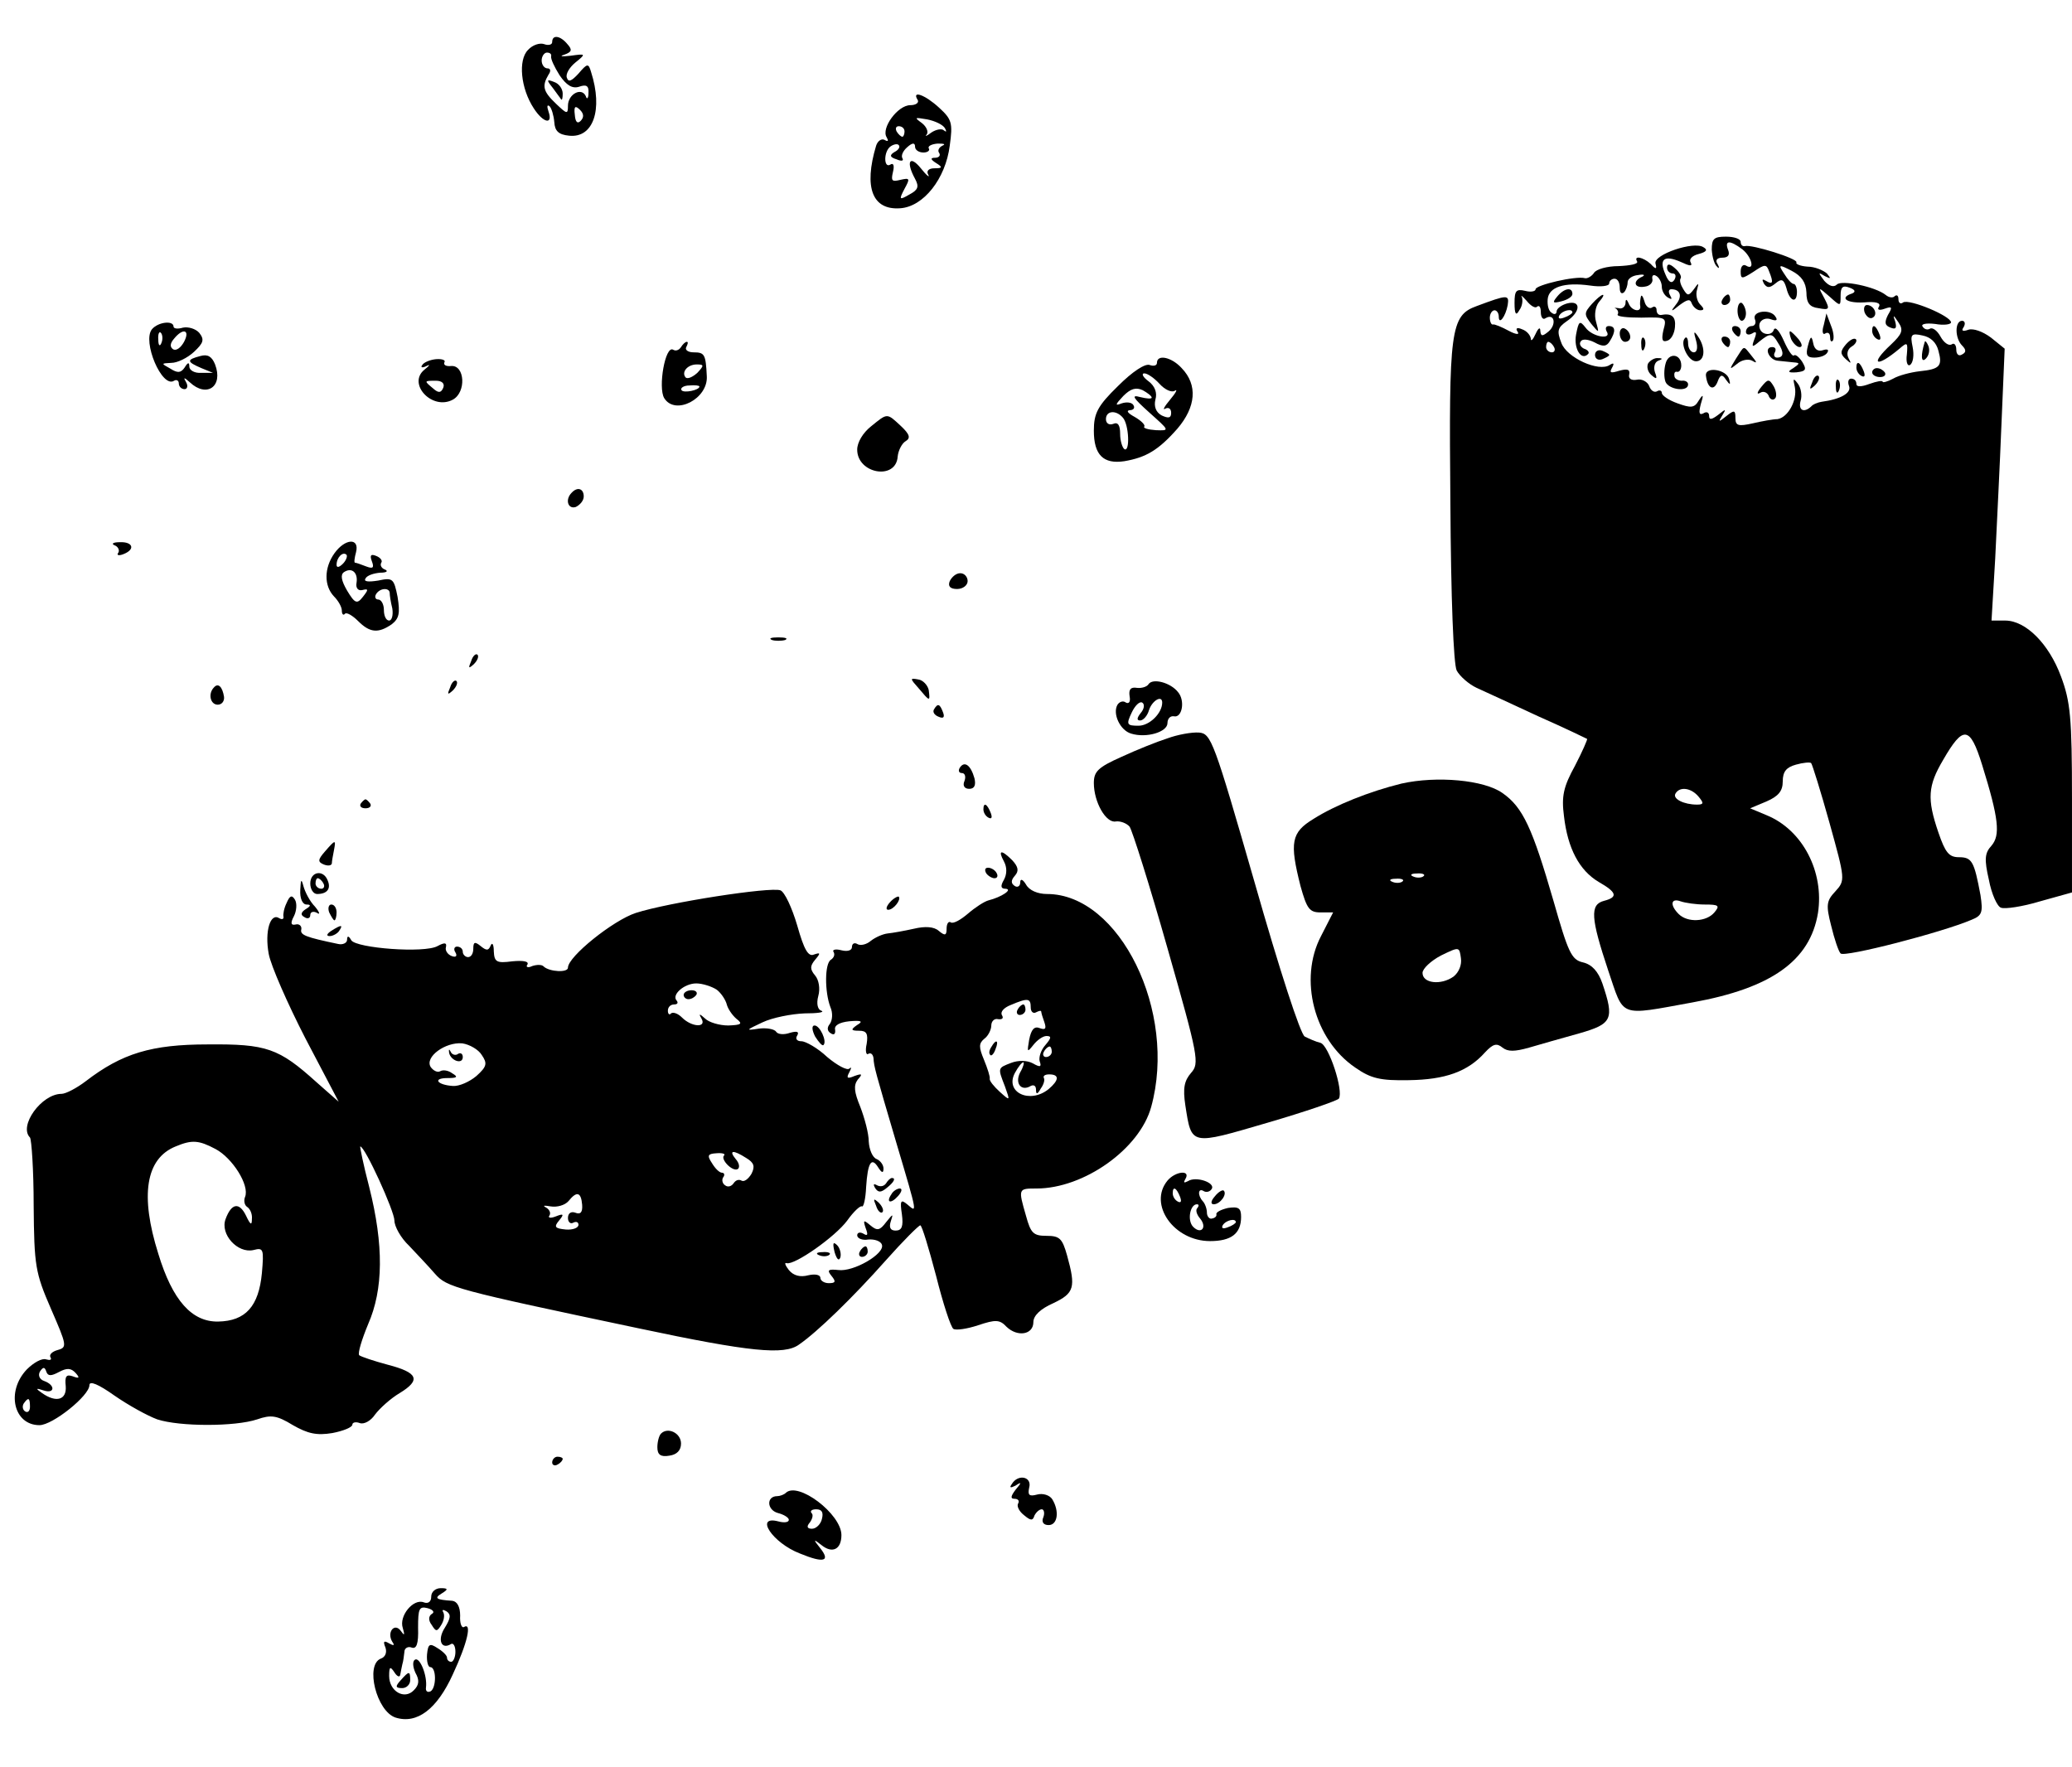 <?xml version="1.0" standalone="no"?>
<!DOCTYPE svg PUBLIC "-//W3C//DTD SVG 20010904//EN"
 "http://www.w3.org/TR/2001/REC-SVG-20010904/DTD/svg10.dtd">
<svg version="1.0" xmlns="http://www.w3.org/2000/svg"
 width="394pt" height="336pt" viewBox="0 0 394 336"
 preserveAspectRatio="xMidYMid meet">

<g transform="translate(0,336) scale(0.1,-0.1)"
fill="#000000" stroke="none">
<path d="M1050 3280 c0 -5 -7 -7 -15 -4 -8 3 -22 -1 -31 -11 -19 -19 -14 -73
11 -111 18 -28 37 -32 28 -6 -3 9 -3 14 2 10 4 -4 8 -18 9 -30 1 -17 8 -24 28
-26 46 -5 65 49 42 121 -5 17 -7 17 -24 -3 -13 -14 -19 -17 -22 -8 -3 7 5 20
16 29 21 17 20 17 -9 13 -17 -2 -22 -1 -12 2 14 5 16 9 6 20 -13 16 -29 19
-29 4z m-2 -27 c-1 -5 6 -20 16 -36 13 -19 24 -26 37 -22 14 5 19 2 18 -12 0
-10 -3 -13 -5 -6 -8 18 -34 4 -34 -18 0 -17 -2 -16 -23 4 -24 23 -27 33 -14
55 5 7 4 12 -2 12 -6 0 -11 7 -11 15 0 8 5 15 10 15 6 0 9 -3 8 -7z m56 -123
c-6 -6 -10 -2 -11 12 -2 16 1 18 10 9 7 -7 8 -14 1 -21z"/>
<path d="M1051 3193 c7 -10 15 -20 16 -22 2 -2 3 3 3 11 0 9 -7 19 -16 22 -15
6 -15 4 -3 -11z"/>
<path d="M1745 3170 c3 -5 -3 -10 -14 -10 -24 0 -56 -44 -45 -61 4 -7 3 -9 -4
-5 -6 3 -13 -2 -16 -11 -24 -80 -7 -123 46 -119 44 3 86 56 94 119 6 43 4 50
-20 72 -27 25 -53 34 -41 15z m52 -54 c3 -6 3 -8 -2 -4 -4 4 -15 2 -24 -4 -9
-7 -13 -8 -9 -4 4 5 0 15 -9 22 -15 11 -14 11 10 7 15 -3 30 -10 34 -17z m-77
-6 c0 -5 -2 -10 -4 -10 -3 0 -8 5 -11 10 -3 6 -1 10 4 10 6 0 11 -4 11 -10z
m-19 -39 c-10 -6 -9 -10 4 -14 9 -4 14 -3 11 2 -3 5 1 14 9 21 10 9 15 9 15 1
0 -6 7 -11 16 -11 8 0 13 4 10 8 -2 4 5 8 17 9 12 0 16 -1 9 -4 -6 -3 -10 -9
-6 -14 3 -5 -1 -9 -8 -9 -9 0 -9 -3 2 -10 13 -8 12 -10 -3 -10 -11 0 -16 -5
-12 -12 4 -7 -3 -2 -14 12 -21 26 -29 13 -11 -20 8 -15 6 -21 -11 -30 -19 -11
-20 -10 -9 11 11 20 10 21 -8 17 -16 -4 -18 -2 -14 15 3 12 1 18 -5 14 -13 -8
-13 26 1 35 6 4 13 5 15 2 3 -3 0 -9 -8 -13z"/>
<path d="M3255 2885 c1 -14 5 -28 10 -32 4 -5 5 -2 1 5 -5 7 -1 12 9 12 11 0
15 5 11 15 -7 18 3 19 27 1 18 -14 25 -42 7 -31 -5 3 -10 -1 -10 -11 0 -15 2
-15 24 -1 22 15 25 15 30 1 9 -22 7 -26 -6 -18 -7 4 -8 3 -4 -5 6 -9 11 -9 22
0 12 10 16 8 21 -9 6 -25 20 -30 20 -7 0 8 -3 15 -6 15 -4 0 -12 9 -18 19 -12
18 -11 19 14 6 19 -10 27 -22 28 -41 0 -20 6 -28 23 -30 21 -4 22 -2 11 19
-12 22 -12 22 10 3 21 -19 21 -19 21 2 0 16 4 20 17 15 11 -4 12 -8 5 -11 -25
-8 -11 -19 23 -17 22 2 32 -1 28 -8 -4 -6 0 -8 11 -4 14 5 15 3 6 -12 -7 -14
-6 -20 5 -24 10 -4 12 -1 9 11 -5 14 -4 14 6 -1 10 -15 7 -22 -14 -42 -42 -39
-28 -45 16 -8 15 13 16 12 14 -11 -2 -14 1 -23 6 -20 6 4 8 19 5 34 -5 24 -3
27 19 22 15 -3 26 -13 30 -29 8 -29 3 -35 -36 -39 -17 -2 -40 -8 -50 -14 -11
-6 -20 -8 -20 -6 0 3 -11 1 -25 -4 -16 -6 -25 -6 -25 0 0 6 -4 10 -10 10 -5 0
-7 -6 -4 -14 5 -13 -15 -25 -52 -30 -7 -1 -17 -5 -20 -9 -14 -13 -25 -7 -20
11 3 9 1 24 -5 32 -9 12 -10 11 -6 -6 5 -25 -13 -58 -33 -61 -8 0 -30 -4 -47
-8 -27 -6 -33 -5 -33 10 0 15 -2 16 -17 4 -15 -12 -16 -12 -8 1 8 13 7 13 -8
1 -12 -9 -17 -10 -17 -2 0 7 -5 9 -11 5 -8 -4 -9 1 -5 17 6 19 5 21 -4 7 -8
-14 -15 -14 -40 -5 -17 6 -30 15 -30 20 0 4 -4 6 -9 3 -5 -3 -12 1 -15 10 -3
8 -14 14 -23 12 -11 -2 -17 2 -15 10 2 10 -4 11 -19 7 -16 -5 -19 -4 -14 5 5
9 4 11 -4 6 -21 -14 -82 14 -92 42 -9 23 -7 29 10 41 27 18 28 41 1 34 -11 -3
-20 -10 -20 -15 0 -5 -4 -7 -9 -3 -6 3 -9 14 -8 26 2 23 31 33 81 26 20 -3 36
-1 36 4 0 5 5 9 10 9 6 0 10 -7 10 -17 0 -9 3 -13 8 -9 4 4 7 13 7 19 0 7 9
13 20 14 11 2 14 0 8 -3 -19 -8 -16 -23 5 -19 9 1 16 8 14 15 -1 6 2 9 8 5 5
-3 10 -12 10 -20 0 -8 5 -17 12 -21 7 -4 8 -3 4 4 -4 7 -3 12 2 12 17 0 22
-13 9 -29 -11 -14 -10 -15 7 -1 15 11 20 12 23 3 3 -7 10 -13 16 -13 8 0 8 3
0 11 -6 6 -9 19 -6 28 4 14 3 14 -6 1 -10 -13 -12 -13 -20 0 -5 8 -8 17 -5 21
2 4 -3 12 -11 19 -10 9 -15 9 -15 1 0 -6 5 -11 11 -11 5 0 7 -5 3 -12 -5 -8
-11 -5 -17 10 -13 29 -3 38 29 24 17 -8 23 -9 19 -1 -4 6 3 13 15 16 15 4 18
8 9 13 -18 12 -95 -14 -91 -31 3 -11 1 -12 -9 -1 -14 13 -33 17 -26 5 3 -5
-13 -8 -35 -9 -22 0 -43 -6 -47 -13 -4 -6 -12 -11 -17 -10 -17 5 -94 -13 -94
-21 0 -4 -9 -6 -20 -3 -17 4 -20 0 -20 -23 0 -22 3 -25 9 -14 6 8 7 19 5 25
-3 5 1 2 9 -7 8 -10 17 -15 20 -11 4 3 7 -1 7 -11 0 -9 4 -15 9 -11 17 10 21
-12 6 -25 -12 -10 -15 -10 -16 1 0 8 -4 5 -9 -6 -5 -11 -9 -15 -9 -9 -1 7 -8
15 -17 18 -9 4 -13 2 -8 -5 4 -6 -4 -5 -17 2 -13 7 -27 13 -30 12 -3 -1 -6 5
-6 13 0 7 4 14 9 14 4 0 8 -5 8 -12 0 -17 13 0 17 22 3 20 0 20 -59 -2 -50
-18 -53 -45 -50 -373 1 -183 6 -308 12 -320 6 -11 23 -26 38 -33 15 -7 68 -31
117 -54 50 -22 91 -42 93 -43 1 -1 -9 -24 -23 -51 -22 -40 -26 -58 -21 -96 7
-61 29 -103 66 -125 35 -20 37 -29 10 -36 -27 -7 -25 -33 8 -132 31 -91 18
-87 161 -61 149 27 223 79 238 170 12 78 -29 158 -98 186 l-31 13 31 13 c23
10 31 20 31 38 0 19 7 27 25 32 14 4 27 5 29 3 2 -2 18 -53 35 -114 30 -108
30 -109 11 -130 -17 -18 -18 -26 -8 -65 6 -25 14 -49 18 -53 7 -8 193 40 249
64 20 8 22 14 17 47 -12 64 -16 72 -41 72 -19 0 -26 9 -39 47 -22 64 -20 89 9
138 38 66 51 65 74 -9 32 -103 35 -134 18 -154 -13 -14 -14 -26 -5 -65 5 -27
16 -51 23 -53 7 -3 41 2 74 12 l61 17 0 178 c0 155 -3 185 -21 233 -23 62 -67
106 -106 106 l-26 0 7 118 c3 64 9 180 12 258 l6 141 -26 21 c-16 12 -34 18
-43 15 -11 -4 -14 -2 -9 5 4 7 2 12 -3 12 -14 0 -14 -33 0 -47 8 -8 8 -13 0
-17 -6 -4 -11 0 -11 9 0 9 -4 14 -9 10 -6 -3 -15 4 -21 15 -6 11 -15 18 -20
15 -5 -3 -11 -1 -14 4 -4 5 7 7 24 5 16 -3 30 -1 30 3 0 12 -79 45 -91 38 -5
-4 -9 -1 -9 6 0 7 -3 9 -7 6 -3 -4 -11 -3 -17 2 -20 16 -84 29 -93 20 -6 -6
-15 -3 -24 7 -12 16 -12 17 1 9 12 -6 12 -5 4 5 -7 6 -23 13 -37 13 -14 1 -23
5 -21 8 4 7 -86 35 -98 31 -5 -1 -8 3 -8 8 0 6 -13 10 -28 10 -23 0 -27 -4
-27 -25z m-265 -119 c0 -2 -7 -7 -16 -10 -8 -3 -12 -2 -9 4 6 10 25 14 25 6z
m-35 -66 c3 -5 1 -10 -4 -10 -6 0 -11 5 -11 10 0 6 2 10 4 10 3 0 8 -4 11 -10z
m275 -855 c10 -12 10 -15 -3 -15 -25 0 -47 11 -41 21 8 14 30 11 44 -6z m12
-205 c26 0 29 -2 18 -15 -15 -18 -51 -20 -68 -3 -17 17 -15 31 4 24 9 -3 29
-6 46 -6z"/>
<path d="M2961 2796 c-10 -12 -8 -13 8 -9 12 3 21 9 21 14 0 14 -16 11 -29 -5z"/>
<path d="M3027 2782 c-15 -17 -15 -20 -1 -38 15 -18 15 -18 9 4 -4 13 -1 29 5
37 18 21 6 18 -13 -3z"/>
<path d="M3120 2795 c-1 -5 -2 -13 -1 -17 2 -13 -17 -9 -22 5 -4 9 -6 9 -6 0
-1 -7 -7 -11 -13 -9 -7 1 -10 1 -5 -1 4 -3 5 -8 3 -11 -2 -4 18 -6 45 -6 47 1
49 1 42 -24 -4 -18 -2 -23 7 -20 8 2 14 14 15 26 2 20 -6 27 -27 23 -5 0 -8 4
-8 10 0 5 -4 8 -9 4 -5 -3 -12 3 -14 12 -3 10 -6 14 -7 8z"/>
<path d="M3275 2790 c-3 -5 -1 -10 4 -10 6 0 11 5 11 10 0 6 -2 10 -4 10 -3 0
-8 -4 -11 -10z"/>
<path d="M3304 2769 c0 -10 4 -19 8 -19 4 0 8 6 8 14 0 8 -4 17 -8 20 -4 2 -8
-4 -8 -15z"/>
<path d="M3546 2765 c4 -8 10 -12 15 -9 11 6 2 24 -11 24 -5 0 -7 -7 -4 -15z"/>
<path d="M3337 2753 c3 -7 0 -13 -6 -13 -6 0 -11 -5 -11 -11 0 -5 5 -7 12 -3
8 5 9 2 4 -11 -6 -16 -4 -16 10 -4 20 16 24 16 35 -3 12 -18 11 -28 -2 -28 -5
0 -7 5 -4 10 3 6 1 10 -5 10 -17 0 -6 -25 11 -26 8 -1 21 -2 29 -3 13 -1 13
-2 0 -11 -12 -7 -10 -9 6 -8 18 2 20 5 11 20 -6 9 -13 15 -16 12 -3 -2 -11 10
-19 28 -8 18 -16 28 -19 21 -2 -7 -10 -10 -18 -7 -8 3 -11 12 -9 19 3 8 13 11
21 8 11 -4 14 -2 9 5 -9 15 -45 11 -39 -5z"/>
<path d="M3468 2742 c-4 -12 -2 -20 3 -16 5 3 9 0 9 -7 0 -7 2 -10 5 -7 3 3 2
16 -3 28 l-9 24 -5 -22z"/>
<path d="M289 2734 c-19 -23 19 -113 42 -98 5 3 9 0 9 -5 0 -6 5 -11 11 -11 5
0 7 6 3 13 -6 10 -4 10 7 0 32 -30 64 -8 48 34 -6 15 -14 20 -28 16 -27 -7
-26 -11 2 -23 l22 -9 -22 0 c-13 -1 -23 5 -23 12 0 9 -3 8 -9 -2 -7 -10 -13
-11 -27 -2 -18 10 -18 10 2 11 11 0 30 9 43 21 18 17 20 23 10 36 -7 8 -21 12
-31 10 -10 -3 -18 -2 -18 2 0 12 -29 9 -41 -5z m18 -26 c-3 -8 -6 -5 -6 6 -1
11 2 17 5 13 3 -3 4 -12 1 -19z m43 2 c-6 -11 -15 -18 -21 -14 -6 4 -6 11 2
20 17 21 31 17 19 -6z"/>
<path d="M2997 2724 c-5 -27 10 -51 23 -37 3 3 -1 8 -8 10 -6 3 -10 9 -6 14 3
5 14 4 26 -2 16 -9 23 -8 29 2 12 19 11 29 -2 29 -5 0 -7 -4 -4 -10 11 -17
-27 -11 -40 7 -11 14 -13 13 -18 -13z"/>
<path d="M3080 2726 c0 -9 5 -16 10 -16 6 0 10 4 10 9 0 6 -4 13 -10 16 -5 3
-10 -1 -10 -9z"/>
<path d="M3295 2730 c3 -5 8 -10 11 -10 2 0 4 5 4 10 0 6 -5 10 -11 10 -5 0
-7 -4 -4 -10z"/>
<path d="M3560 2731 c0 -6 4 -13 10 -16 6 -3 7 1 4 9 -7 18 -14 21 -14 7z"/>
<path d="M3225 2713 c4 -14 2 -23 -4 -23 -6 0 -11 8 -11 17 0 9 -3 14 -6 10
-10 -10 6 -44 21 -44 17 0 19 25 4 47 -8 12 -9 10 -4 -7z"/>
<path d="M3406 2715 c4 -8 11 -15 16 -15 6 0 5 6 -2 15 -7 8 -14 15 -16 15 -2
0 -1 -7 2 -15z"/>
<path d="M3121 2704 c0 -11 3 -14 6 -6 3 7 2 16 -1 19 -3 4 -6 -2 -5 -13z"/>
<path d="M3275 2710 c3 -5 8 -10 11 -10 2 0 4 5 4 10 0 6 -5 10 -11 10 -5 0
-7 -4 -4 -10z"/>
<path d="M3438 2703 c-5 -18 -2 -23 12 -23 11 0 22 4 25 10 3 5 0 7 -9 4 -9
-3 -16 2 -18 13 -3 15 -5 15 -10 -4z"/>
<path d="M3510 2705 c-11 -13 -11 -18 0 -28 10 -9 11 -9 5 2 -4 8 -2 17 6 22
7 4 11 11 8 14 -4 3 -12 -2 -19 -10z"/>
<path d="M1295 2700 c-4 -6 -10 -8 -15 -5 -15 9 -29 -72 -17 -92 21 -34 84 -1
81 42 -2 41 -4 45 -25 45 -11 0 -17 5 -14 10 3 6 4 10 1 10 -3 0 -8 -5 -11
-10z m31 -49 c-9 -8 -18 -12 -22 -9 -9 10 3 25 21 25 14 0 14 -2 1 -16z m4
-26 c0 -7 -30 -13 -34 -7 -3 4 4 9 15 9 10 1 19 0 19 -2z"/>
<path d="M3660 2710 c-8 -26 -7 -41 2 -32 6 6 8 16 5 24 -3 7 -6 11 -7 8z"/>
<path d="M3033 2685 c0 -7 6 -11 14 -8 7 3 13 6 13 8 0 2 -6 5 -13 8 -8 3 -14
-1 -14 -8z"/>
<path d="M3301 2678 c-13 -21 -13 -22 2 -10 9 8 22 10 29 6 10 -6 9 -3 -1 9
-17 21 -13 21 -30 -5z"/>
<path d="M3167 2668 c-3 -11 -3 -26 0 -34 6 -15 43 -20 43 -5 0 5 -6 8 -12 7
-7 0 -14 4 -14 9 -1 6 1 9 5 8 4 -1 8 4 8 12 0 23 -25 25 -30 3z"/>
<path d="M803 2666 c-4 -5 0 -6 8 -2 8 4 6 1 -4 -7 -33 -27 15 -78 54 -57 26
14 23 66 -3 64 -10 -1 -15 2 -13 7 3 4 -4 7 -16 6 -11 -1 -23 -6 -26 -11z m40
-43 c-4 -10 -9 -11 -19 -2 -18 15 -18 15 5 15 11 0 17 -5 14 -13z"/>
<path d="M2200 2670 c0 -5 -6 -7 -14 -4 -9 3 -33 -13 -60 -40 -39 -38 -46 -52
-46 -85 0 -46 18 -64 58 -58 41 7 65 21 101 62 35 41 39 83 8 115 -19 21 -47
27 -47 10z m5 -40 c10 -11 23 -17 29 -13 6 4 2 -4 -9 -17 -11 -13 -15 -21 -9
-17 6 3 11 0 11 -8 0 -10 -5 -11 -18 -5 -11 6 -15 17 -12 30 4 13 -1 26 -13
35 -11 8 -14 15 -8 15 6 0 19 -9 29 -20z m-15 -26 c0 -3 -10 -2 -22 1 -18 5
-13 -2 17 -29 39 -35 40 -35 13 -34 -15 1 -25 4 -22 7 2 3 -6 11 -18 18 -13 7
-17 12 -10 13 7 0 11 4 7 10 -3 5 -13 6 -22 3 -13 -5 -13 -3 3 14 14 14 24 17
37 11 9 -5 17 -11 17 -14z m-55 -38 c12 -13 14 -67 3 -60 -4 3 -8 16 -8 29 0
16 -4 23 -13 19 -8 -3 -14 1 -14 9 0 16 19 18 32 3z"/>
<path d="M3134 2669 c-3 -6 -1 -16 6 -22 10 -9 12 -8 7 5 -3 9 -1 19 6 22 9 3
9 5 0 5 -6 1 -15 -4 -19 -10z"/>
<path d="M3530 2661 c0 -6 4 -13 10 -16 6 -3 7 1 4 9 -7 18 -14 21 -14 7z"/>
<path d="M3244 2645 c3 -24 15 -29 22 -11 5 14 9 15 16 4 8 -11 9 -10 6 1 -5
19 -47 25 -44 6z"/>
<path d="M3560 2652 c0 -5 7 -9 15 -9 8 0 12 4 9 9 -3 4 -9 8 -15 8 -5 0 -9
-4 -9 -8z"/>
<path d="M3446 2633 c-6 -14 -5 -15 5 -6 7 7 10 15 7 18 -3 3 -9 -2 -12 -12z"/>
<path d="M3349 2624 c-8 -10 -9 -15 -2 -11 6 4 13 1 16 -5 2 -7 8 -10 12 -6 4
3 3 14 -2 23 -9 15 -11 15 -24 -1z"/>
<path d="M3491 2624 c0 -11 3 -14 6 -6 3 7 2 16 -1 19 -3 4 -6 -2 -5 -13z"/>
<path d="M1656 2549 c-15 -12 -26 -30 -26 -44 0 -46 74 -59 77 -13 1 11 8 25
15 29 10 6 8 13 -9 29 -27 25 -25 25 -57 -1z"/>
<path d="M1087 2423 c-13 -13 -7 -32 8 -27 8 4 15 12 15 20 0 15 -12 19 -23 7z"/>
<path d="M218 2323 c6 -2 10 -9 7 -14 -4 -5 1 -6 9 -3 24 9 19 24 -6 23 -13 0
-17 -3 -10 -6z"/>
<path d="M636 2308 c-20 -28 -20 -62 -1 -82 8 -8 15 -20 15 -27 0 -7 3 -10 6
-6 3 3 14 -3 25 -14 22 -22 38 -24 64 -6 14 11 16 21 11 52 -7 35 -9 37 -37
31 -19 -3 -28 -2 -24 4 3 6 16 10 28 11 12 0 16 3 9 6 -6 2 -10 8 -7 13 3 4
-2 10 -10 13 -10 4 -12 1 -8 -10 5 -13 2 -15 -11 -10 -10 4 -19 7 -21 7 -2 0
-1 9 2 20 7 28 -21 26 -41 -2z m16 -20 c-7 -7 -12 -8 -12 -2 0 14 12 26 19 19
2 -3 -1 -11 -7 -17z m26 -36 c-2 -10 3 -16 11 -14 12 3 12 1 1 -13 -11 -14
-15 -13 -30 12 -11 19 -13 30 -6 35 15 10 27 -1 24 -20z m63 -19 c0 -5 2 -18
5 -30 2 -13 -1 -23 -6 -23 -6 0 -10 9 -10 20 0 11 -5 20 -11 20 -5 0 -7 5 -4
10 7 12 25 13 26 3z"/>
<path d="M1806 2255 c-4 -10 1 -15 14 -15 11 0 20 7 20 15 0 8 -6 15 -14 15
-8 0 -16 -7 -20 -15z"/>
<path d="M1468 2143 c6 -2 18 -2 25 0 6 3 1 5 -13 5 -14 0 -19 -2 -12 -5z"/>
<path d="M896 2103 c-6 -14 -5 -15 5 -6 7 7 10 15 7 18 -3 3 -9 -2 -12 -12z"/>
<path d="M856 2053 c-6 -14 -5 -15 5 -6 7 7 10 15 7 18 -3 3 -9 -2 -12 -12z"/>
<path d="M1747 2051 c21 -25 22 -26 19 -3 -2 9 -11 19 -20 20 -16 3 -16 2 1
-17z"/>
<path d="M2184 2059 c-3 -5 -13 -8 -22 -7 -12 2 -16 -3 -14 -16 2 -10 -1 -15
-7 -12 -5 4 -12 2 -16 -4 -10 -17 5 -49 26 -55 29 -9 69 3 69 20 0 8 5 14 12
13 16 -4 22 30 8 46 -14 18 -48 27 -56 15z m-15 -55 c-7 -9 -8 -14 -1 -14 6 0
14 9 17 20 6 18 25 29 25 14 0 -20 -24 -44 -45 -44 -22 0 -24 2 -13 25 6 13
15 22 20 19 5 -3 4 -12 -3 -20z"/>
<path d="M407 2053 c-12 -12 -7 -33 7 -33 8 0 13 7 12 15 -3 19 -11 27 -19 18z"/>
<path d="M1776 2011 c-3 -5 1 -11 9 -14 9 -4 12 -1 8 9 -6 16 -10 17 -17 5z"/>
<path d="M2220 1956 c-19 -6 -59 -22 -87 -35 -45 -20 -53 -28 -53 -50 0 -36
23 -77 42 -73 8 1 20 -3 26 -10 5 -7 38 -111 72 -231 59 -207 61 -219 45 -237
-13 -15 -16 -29 -11 -62 12 -77 9 -76 156 -33 72 21 133 42 136 46 9 15 -19
101 -35 106 -9 2 -22 8 -30 12 -8 4 -48 127 -95 292 -78 271 -83 284 -106 286
-14 1 -41 -4 -60 -11z"/>
<path d="M1825 1900 c-3 -5 -2 -10 4 -10 6 0 8 -7 5 -15 -4 -9 0 -15 9 -15 10
0 13 7 10 20 -7 25 -19 34 -28 20z"/>
<path d="M2665 1870 c-61 -15 -126 -41 -167 -67 -43 -26 -46 -45 -25 -128 12
-43 17 -50 38 -50 l24 0 -23 -45 c-43 -82 -13 -197 65 -250 30 -21 48 -25 102
-24 69 1 112 16 145 53 15 16 22 18 33 9 10 -8 23 -8 51 0 20 6 63 18 95 27
63 18 67 27 44 95 -8 23 -20 36 -37 40 -22 5 -28 19 -56 117 -40 138 -58 178
-97 205 -35 25 -125 33 -192 18z m42 -176 c-3 -3 -12 -4 -19 -1 -8 3 -5 6 6 6
11 1 17 -2 13 -5z m-40 -10 c-3 -3 -12 -4 -19 -1 -8 3 -5 6 6 6 11 1 17 -2 13
-5z m97 -181 c-24 -17 -59 -13 -59 7 0 8 16 23 35 33 35 17 35 17 38 -5 2 -13
-4 -27 -14 -35z"/>
<path d="M686 1832 c-3 -5 1 -9 9 -9 8 0 12 4 9 9 -3 4 -7 8 -9 8 -2 0 -6 -4
-9 -8z"/>
<path d="M1870 1821 c0 -6 4 -13 10 -16 6 -3 7 1 4 9 -7 18 -14 21 -14 7z"/>
<path d="M618 1741 c-14 -16 -14 -20 -2 -25 8 -3 14 -2 15 2 0 4 2 15 4 25 4
21 3 21 -17 -2z"/>
<path d="M1909 1722 c6 -11 6 -24 0 -35 -7 -12 -6 -17 3 -17 15 -1 -8 -16 -32
-22 -8 -2 -25 -13 -39 -25 -14 -12 -28 -20 -33 -17 -4 3 -8 -2 -8 -12 0 -13
-3 -14 -15 -4 -9 8 -26 9 -47 4 -18 -4 -40 -8 -50 -9 -9 -1 -23 -7 -32 -14 -8
-7 -20 -10 -26 -6 -5 3 -10 1 -10 -6 0 -6 -8 -9 -20 -6 -11 3 -18 1 -15 -3 3
-5 1 -11 -5 -15 -12 -7 -12 -61 -1 -90 5 -11 4 -25 -1 -32 -6 -7 -5 -14 2 -18
6 -4 9 -1 8 7 -2 8 8 14 27 16 23 2 27 0 15 -7 -13 -9 -12 -11 4 -11 14 0 17
-6 14 -25 -3 -13 -1 -22 3 -19 5 3 9 -1 10 -8 1 -17 3 -24 44 -163 41 -138 39
-131 20 -115 -12 10 -14 7 -10 -19 3 -23 0 -31 -12 -31 -10 0 -13 6 -9 18 5
15 4 14 -9 -2 -12 -16 -17 -17 -30 -6 -13 11 -14 10 -9 -5 5 -13 4 -16 -4 -11
-7 4 -12 2 -12 -3 0 -6 10 -10 21 -8 12 1 24 -3 26 -10 6 -17 -54 -52 -83 -48
-19 2 -22 0 -13 -11 9 -11 8 -14 -5 -14 -9 0 -16 5 -16 10 0 6 -10 8 -23 5
-15 -4 -28 -1 -37 10 -7 9 -9 15 -4 13 15 -4 92 50 115 81 12 17 25 29 28 27
3 -2 7 14 8 37 3 46 10 58 23 37 7 -11 10 -11 10 -2 0 7 -6 15 -13 18 -8 3
-14 18 -15 33 0 16 -8 45 -16 66 -12 29 -13 41 -5 52 10 11 8 12 -6 7 -14 -6
-16 -4 -10 7 4 8 5 11 0 7 -4 -4 -23 6 -42 22 -18 17 -41 30 -49 30 -9 0 -12
5 -8 11 4 7 0 9 -14 5 -11 -4 -23 -3 -26 2 -3 5 -18 8 -33 6 -26 -4 -25 -3 7
12 19 9 55 16 80 17 24 0 39 2 32 5 -7 2 -10 13 -6 28 4 14 1 31 -6 39 -10 12
-10 18 0 30 11 13 10 14 -2 10 -11 -5 -19 9 -32 55 -10 34 -24 64 -32 67 -19
7 -213 -23 -275 -43 -43 -14 -129 -83 -129 -104 0 -10 -35 -8 -46 2 -3 4 -13
4 -22 1 -8 -4 -13 -2 -9 3 3 6 -8 8 -29 6 -30 -4 -34 -1 -35 19 0 13 -3 18 -6
11 -4 -10 -8 -10 -19 -1 -11 9 -14 8 -14 -5 0 -9 -4 -16 -10 -16 -5 0 -10 5
-10 10 0 6 -5 10 -11 10 -5 0 -7 -5 -3 -11 4 -7 1 -10 -7 -7 -8 3 -13 11 -11
17 2 9 -3 9 -16 2 -25 -14 -154 -4 -164 11 -5 9 -8 9 -8 1 0 -6 -8 -10 -17 -8
-62 13 -73 17 -70 28 1 6 -4 11 -11 9 -9 -2 -10 3 -3 16 5 10 6 24 2 31 -6 10
-10 8 -16 -6 -5 -10 -7 -22 -6 -26 1 -5 -3 -6 -8 -3 -17 11 -28 -25 -20 -68 4
-22 36 -95 70 -161 l63 -120 -42 37 c-72 65 -95 73 -207 72 -107 0 -163 -17
-232 -70 -17 -13 -38 -24 -46 -24 -38 0 -82 -61 -60 -83 3 -4 7 -62 7 -129 1
-115 3 -128 33 -197 30 -69 31 -73 13 -78 -11 -3 -17 -9 -14 -14 3 -5 -1 -6
-8 -4 -8 3 -24 -6 -37 -19 -40 -42 -25 -106 24 -106 25 0 95 56 95 76 0 9 17
2 48 -20 26 -18 62 -38 81 -45 43 -14 148 -14 190 0 26 9 37 8 68 -11 28 -16
45 -20 75 -15 21 4 38 11 38 16 0 4 6 6 14 3 8 -3 21 4 29 16 9 12 30 31 47
41 41 25 35 39 -23 54 -26 7 -50 15 -54 18 -3 4 5 30 17 59 29 66 30 150 2
261 -11 42 -18 77 -17 77 9 0 65 -123 65 -141 0 -11 12 -33 28 -48 15 -16 37
-39 49 -53 23 -26 37 -30 388 -104 212 -45 276 -51 304 -31 35 24 103 90 166
161 32 36 62 66 65 66 3 0 16 -43 30 -96 13 -52 28 -98 33 -101 5 -3 26 0 47
7 33 11 41 11 54 -3 21 -20 51 -15 51 9 0 12 13 25 38 36 40 19 43 30 26 91
-9 32 -14 37 -39 37 -25 0 -30 5 -39 38 -15 52 -15 52 20 52 90 0 196 75 218
155 50 181 -60 405 -198 405 -18 0 -34 7 -40 18 -6 10 -11 12 -11 4 0 -7 -5
-10 -10 -7 -8 5 -8 11 0 20 8 9 6 17 -5 29 -21 21 -28 20 -16 -2z m-546 -244
c9 -7 17 -20 19 -28 2 -8 10 -20 18 -27 13 -10 10 -12 -15 -13 -17 0 -37 6
-44 13 -11 10 -13 10 -7 0 10 -18 -19 -16 -37 2 -8 8 -17 11 -21 8 -3 -4 -6
-1 -6 5 0 7 5 12 12 12 6 0 8 3 5 7 -11 11 14 33 37 33 12 0 30 -6 39 -12z
m597 -34 c0 -8 5 -12 10 -9 6 3 10 4 10 1 0 -2 3 -12 6 -20 4 -12 2 -15 -9
-11 -10 4 -16 -2 -20 -22 -4 -24 -4 -25 8 -10 7 9 18 17 25 17 10 0 9 -4 -2
-17 -9 -10 -13 -24 -11 -31 4 -11 1 -12 -13 -4 -11 6 -28 6 -41 1 -26 -10 -26
-9 -12 -45 10 -28 10 -28 -10 -10 -11 10 -20 21 -19 25 1 3 -4 19 -11 36 -10
24 -10 31 1 40 7 5 13 17 13 25 0 8 6 14 13 12 8 -1 11 2 7 8 -3 6 4 14 17 19
33 14 38 13 38 -5z m-1044 -90 c11 -16 10 -22 -10 -40 -13 -11 -33 -20 -45
-19 -30 2 -39 15 -10 15 18 0 21 2 9 9 -8 6 -18 7 -23 4 -5 -3 -13 1 -18 8
-12 19 28 48 60 45 14 -2 31 -12 37 -22z m1084 6 c0 -5 -5 -10 -11 -10 -5 0
-7 5 -4 10 3 6 8 10 11 10 2 0 4 -4 4 -10z m-60 -39 c-11 -21 2 -37 20 -26 6
3 10 0 10 -7 0 -10 3 -9 9 2 6 8 8 17 6 20 -2 4 2 7 10 7 20 0 19 -11 -1 -28
-36 -29 -84 -6 -64 31 6 11 13 20 16 20 2 0 0 -9 -6 -19z m-1530 -146 c32 -17
65 -69 56 -91 -3 -7 -1 -16 4 -19 6 -4 10 -14 9 -23 0 -13 -3 -11 -11 6 -13
27 -28 24 -39 -6 -11 -29 23 -66 53 -59 19 5 20 2 16 -44 -6 -63 -31 -91 -83
-92 -50 -1 -87 40 -114 129 -35 111 -24 181 33 204 31 13 44 12 76 -5z m967
-12 c-8 -7 16 -32 26 -26 4 3 3 11 -4 19 -14 17 -5 18 20 2 15 -9 17 -16 10
-30 -6 -10 -14 -16 -19 -13 -5 3 -11 1 -15 -5 -4 -6 -11 -8 -16 -4 -5 3 -7 10
-4 15 4 5 2 9 -2 9 -5 0 -13 8 -19 18 -10 15 -8 18 8 19 11 1 18 -1 15 -4z
m-270 -94 c1 -14 -3 -19 -13 -15 -8 3 -14 -1 -14 -10 0 -8 5 -12 10 -9 6 3 10
1 10 -4 0 -6 -11 -10 -24 -9 -21 2 -23 5 -13 17 10 12 9 14 -6 8 -10 -4 -16
-3 -12 2 3 5 -1 12 -7 15 -7 4 -3 4 9 2 12 -2 27 2 34 10 16 20 24 17 26 -7z
m-995 -318 c15 8 23 8 32 -2 8 -9 7 -11 -6 -6 -12 4 -15 0 -13 -19 2 -26 -18
-32 -45 -13 -13 9 -12 10 3 5 21 -7 23 10 1 18 -9 3 -12 11 -8 18 6 9 9 9 12
0 3 -9 9 -9 24 -1z m-55 -66 c0 -8 -4 -12 -9 -9 -5 3 -6 10 -3 15 9 13 12 11
12 -6z"/>
<path d="M1300 1468 c0 -4 4 -8 9 -8 6 0 12 4 15 8 3 5 -1 9 -9 9 -8 0 -15 -4
-15 -9z"/>
<path d="M1935 1440 c-3 -5 -1 -10 4 -10 6 0 11 5 11 10 0 6 -2 10 -4 10 -3 0
-8 -4 -11 -10z"/>
<path d="M1885 1369 c-4 -6 -5 -12 -2 -15 2 -3 7 2 10 11 7 17 1 20 -8 4z"/>
<path d="M854 1358 c3 -15 26 -23 26 -8 0 6 -4 9 -9 6 -5 -4 -12 -1 -14 4 -3
6 -4 5 -3 -2z"/>
<path d="M1875 1700 c3 -5 11 -10 16 -10 6 0 7 5 4 10 -3 6 -11 10 -16 10 -6
0 -7 -4 -4 -10z"/>
<path d="M590 1680 c0 -11 6 -20 13 -20 19 0 27 10 20 26 -8 21 -33 17 -33 -6z
m25 0 c3 -5 1 -10 -4 -10 -6 0 -11 5 -11 10 0 6 2 10 4 10 3 0 8 -4 11 -10z"/>
<path d="M571 1668 c-1 -16 4 -28 12 -28 9 0 8 -3 -2 -9 -9 -6 -10 -11 -2 -15
6 -4 11 -2 11 4 0 6 6 8 13 4 6 -4 5 1 -4 12 -10 10 -19 28 -22 39 -4 15 -5
13 -6 -7z"/>
<path d="M1692 1644 c-7 -8 -8 -14 -3 -14 10 0 25 19 20 25 -2 1 -10 -3 -17
-11z"/>
<path d="M626 1625 c4 -8 8 -15 10 -15 2 0 4 7 4 15 0 8 -4 15 -10 15 -5 0 -7
-7 -4 -15z"/>
<path d="M630 1590 c-9 -6 -10 -10 -3 -10 6 0 15 5 18 10 8 12 4 12 -15 0z"/>
<path d="M1550 1389 c7 -11 14 -19 16 -16 7 7 -7 37 -17 37 -6 0 -5 -9 1 -21z"/>
<path d="M2220 1115 c-37 -45 12 -115 81 -115 40 0 59 14 59 46 0 17 -5 20
-25 17 -13 -3 -23 -8 -22 -12 1 -3 -2 -7 -8 -8 -5 -2 -10 4 -10 11 0 8 -4 18
-8 22 -10 11 -9 26 2 19 5 -3 12 -1 15 4 8 12 -30 25 -45 15 -8 -4 -9 -3 -5 4
11 18 -19 15 -34 -3z m24 -31 c3 -8 2 -12 -4 -9 -6 3 -10 10 -10 16 0 14 7 11
14 -7z m33 -21 c-4 -3 -2 -12 5 -20 14 -17 2 -31 -13 -16 -12 12 -6 43 7 43 4
0 4 -3 1 -7z m73 -27 c0 -2 -7 -7 -16 -10 -8 -3 -12 -2 -9 4 6 10 25 14 25 6z"/>
<path d="M1685 1110 c-4 -6 -11 -7 -17 -4 -7 4 -8 2 -4 -5 6 -9 11 -9 22 0 14
11 18 19 10 19 -3 0 -8 -5 -11 -10z"/>
<path d="M1695 1089 c-11 -16 -1 -19 13 -3 7 8 8 14 3 14 -5 0 -13 -5 -16 -11z"/>
<path d="M2310 1085 c-8 -9 -8 -15 -2 -15 12 0 26 19 19 26 -2 2 -10 -2 -17
-11z"/>
<path d="M1666 1067 c3 -10 9 -15 12 -12 3 3 0 11 -7 18 -10 9 -11 8 -5 -6z"/>
<path d="M1587 979 c4 -13 8 -18 11 -10 2 7 -1 18 -6 23 -8 8 -9 4 -5 -13z"/>
<path d="M1635 980 c-3 -5 -1 -10 4 -10 6 0 11 5 11 10 0 6 -2 10 -4 10 -3 0
-8 -4 -11 -10z"/>
<path d="M1558 973 c7 -3 16 -2 19 1 4 3 -2 6 -13 5 -11 0 -14 -3 -6 -6z"/>
<path d="M1257 634 c-4 -4 -7 -16 -7 -26 0 -14 6 -19 23 -16 14 2 22 10 22 23
0 20 -25 32 -38 19z"/>
<path d="M1050 579 c0 -5 5 -7 10 -4 6 3 10 8 10 11 0 2 -4 4 -10 4 -5 0 -10
-5 -10 -11z"/>
<path d="M1924 538 c-5 -7 -3 -8 7 -3 12 8 12 6 0 -8 -9 -12 -10 -17 -2 -17 7
0 10 -4 7 -9 -3 -5 2 -15 11 -22 13 -11 17 -11 20 -1 3 6 9 12 14 12 4 0 6 -7
3 -15 -4 -9 0 -15 10 -15 17 0 21 26 7 49 -5 8 -18 12 -29 9 -15 -4 -18 -1
-15 13 6 21 -21 27 -33 7z"/>
<path d="M1494 521 c-3 -3 -11 -6 -16 -6 -21 0 -20 -26 1 -32 12 -3 21 -9 21
-13 0 -5 -9 -6 -20 -3 -46 12 -11 -41 41 -61 46 -19 59 -15 38 11 -13 16 -12
17 3 5 21 -17 38 -8 38 19 0 40 -83 103 -106 80z m69 -49 c-2 -10 -11 -19 -19
-19 -9 0 -11 4 -4 12 5 7 7 15 3 18 -3 4 1 7 9 7 11 0 14 -6 11 -18z"/>
<path d="M820 324 c0 -10 -6 -14 -14 -11 -20 8 -48 -26 -40 -49 4 -14 3 -15
-4 -5 -12 16 -27 -3 -16 -21 5 -7 3 -8 -6 -3 -10 6 -12 4 -7 -8 3 -9 0 -18 -9
-21 -30 -12 -8 -100 28 -112 41 -13 79 16 109 82 28 60 37 100 21 90 -4 -2 -8
7 -7 22 0 17 -6 27 -15 28 -31 2 -35 5 -20 14 13 8 12 10 -2 10 -10 0 -18 -7
-18 -16z m1 -33 c-6 -4 -7 -12 0 -21 8 -13 10 -13 18 0 5 8 7 18 4 24 -3 5 -1
6 6 2 9 -6 8 -13 -3 -31 -15 -23 -7 -43 12 -31 4 2 8 -4 8 -15 0 -10 -4 -19
-8 -19 -4 0 -8 3 -8 8 0 4 -8 12 -18 18 -15 10 -18 8 -20 -12 -1 -13 2 -24 6
-24 12 0 12 -39 1 -46 -6 -3 -10 0 -9 7 3 23 -12 59 -21 53 -5 -3 -4 -14 1
-25 8 -14 7 -23 -3 -33 -18 -19 -47 -2 -47 27 0 18 2 19 10 7 5 -8 10 -10 11
-5 1 6 3 15 4 20 2 6 3 16 4 24 0 7 7 11 14 8 9 -3 13 7 12 38 0 36 2 41 18
37 11 -3 14 -8 8 -11z"/>
<path d="M762 165 c-11 -12 -10 -15 3 -15 8 0 15 7 15 15 0 18 -2 18 -18 0z"/>
</g>
</svg>
